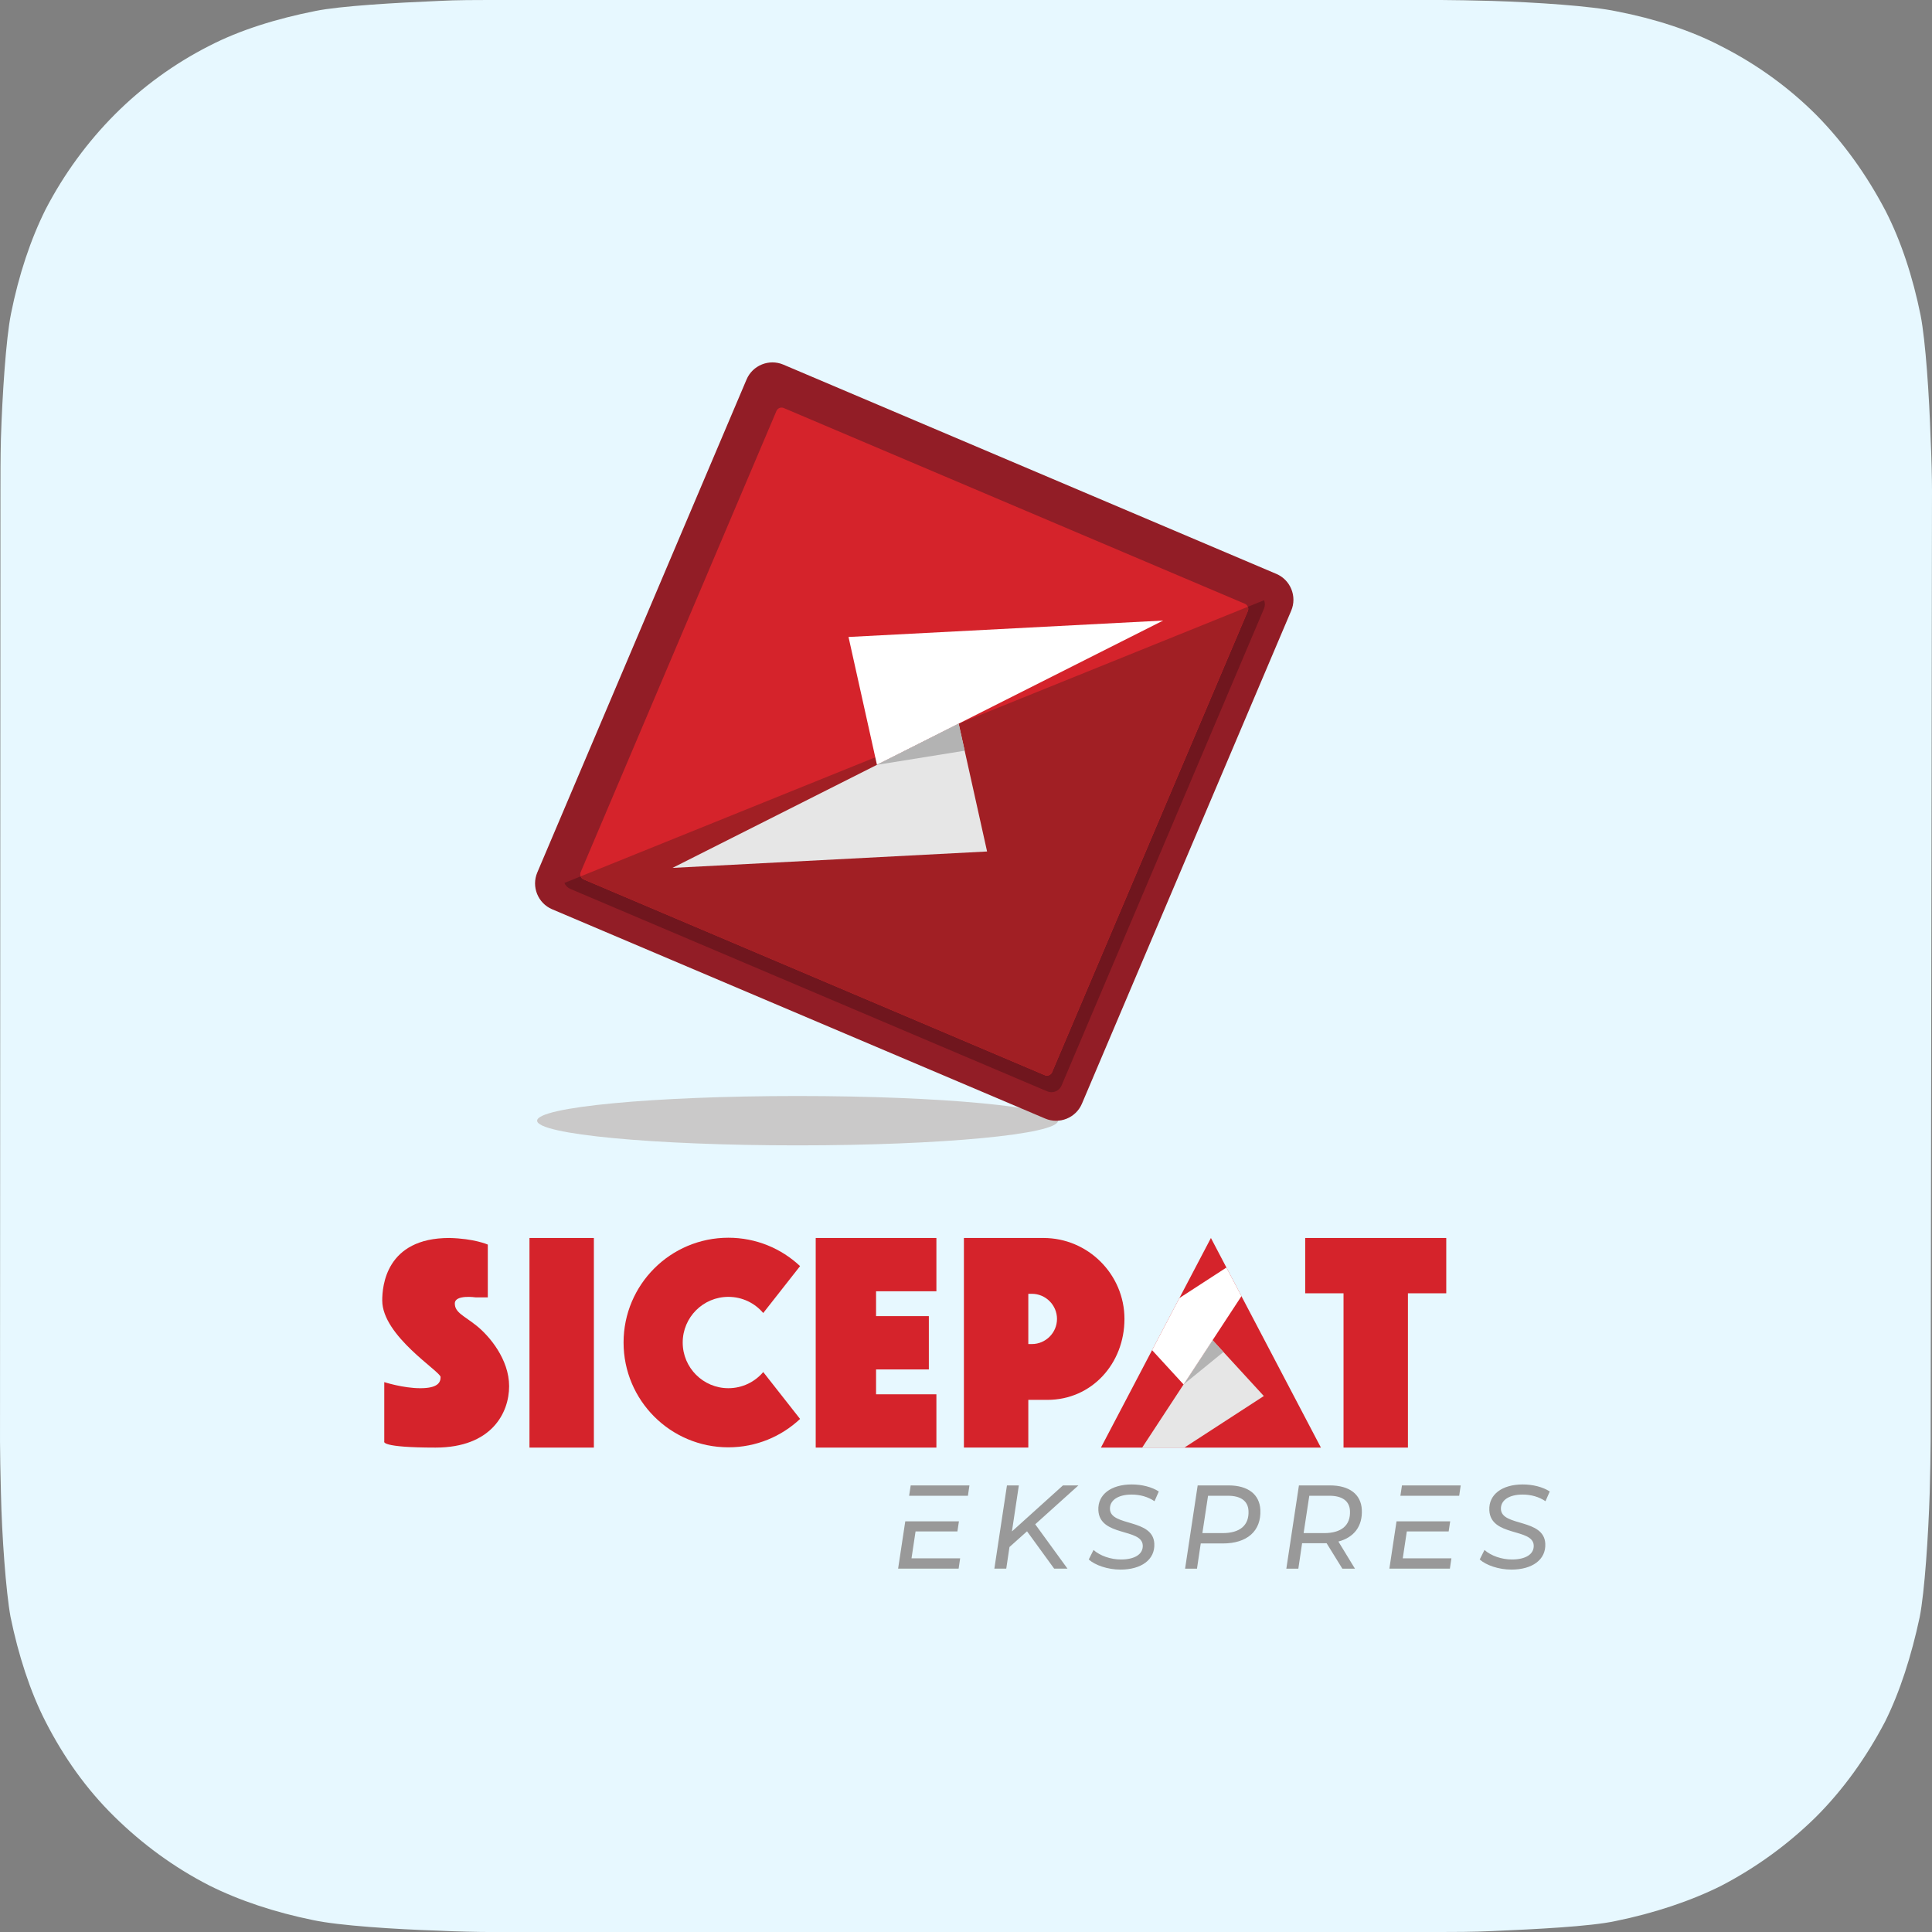 <?xml version="1.0" encoding="UTF-8"?>
<svg xmlns="http://www.w3.org/2000/svg" id="CONTAINERS" viewBox="0 0 400 400">
  <rect x="0" y="0" width="400" height="400" fill="#808080" stroke="none"/>
  <defs>
    <style>.cls-1{fill:#fff;}.cls-1,.cls-2,.cls-3,.cls-4,.cls-5,.cls-6,.cls-7,.cls-8,.cls-9,.cls-10{fill-rule:evenodd;}.cls-2{fill:#d5232b;}.cls-3{fill:#a11f24;}.cls-4{fill:#921d26;}.cls-5{fill:#cac9c9;}.cls-6{fill:#e7f8ff;}.cls-7{fill:#e6e6e6;}.cls-8{fill:#b3b3b3;}.cls-9{fill:#70161e;}.cls-10{fill:#999;}</style>
  </defs>
  <path class="cls-6" d="M399.716,298.416c0,2.27-.095,6.905-.189,10.594-.284,8.891-1.04,20.525-2.08,25.822-1.702,7.945-4.065,15.417-7.185,21.66-3.876,7.378-8.603,13.999-14.276,19.674-5.767,5.675-12.385,10.499-19.664,14.282-6.24,3.121-13.897,5.675-21.839,7.283-5.2,1.135-16.734,1.702-25.62,2.081-3.592,.189-8.414,.189-10.588,.189H101.253c-2.174,0-6.901-.095-10.588-.284-8.887-.284-20.515-1.04-25.809-2.175-7.941-1.608-15.316-4.067-21.555-7.189-7.374-3.783-13.897-8.607-19.664-14.282-5.767-5.675-10.399-12.201-14.181-19.579-3.214-6.243-5.672-13.904-7.28-21.755-.945-5.202-1.796-16.742-1.985-25.727-.095-3.689-.189-8.418-.189-10.594L.095,101.395c0-2.175,0-6.905,.095-10.594,.284-8.986,1.04-20.619,2.08-25.822,1.607-8.04,4.065-15.417,7.185-21.66,3.782-7.283,8.698-13.999,14.37-19.674,5.672-5.675,12.29-10.499,19.57-14.188,6.24-3.216,13.803-5.58,21.933-7.189,5.105-1.04,16.639-1.702,25.62-2.081,3.403-.189,8.225-.189,10.399-.189h196.927c2.269,0,6.996,.095,10.588,.189,9.076,.284,20.61,1.04,25.904,2.175,7.847,1.513,15.41,3.973,21.555,7.189,7.469,3.783,14.086,8.607,19.759,14.282,5.672,5.77,10.399,12.391,14.276,19.768,3.214,6.243,5.672,13.715,7.28,21.66,1.04,5.297,1.796,16.741,2.08,25.633,.189,3.783,.284,8.418,.284,10.594l-.284,196.926Z"></path>
  <g id="surface1">
    <path class="cls-5" d="M165.132,226.919c29.78,0,53.921,2.288,53.921,5.109s-24.141,5.109-53.921,5.109-53.923-2.288-53.923-5.109,24.143-5.109,53.923-5.109"></path>
    <path class="cls-4" d="M162.175,75.488l102.085,43.333c2.936,1.248,4.319,4.669,3.074,7.607l-43.333,102.083c-1.248,2.938-4.669,4.321-7.607,3.074l-102.083-43.333c-2.938-1.246-4.321-4.669-3.074-7.605l43.333-102.085c1.246-2.936,4.669-4.319,7.605-3.074"></path>
    <path class="cls-9" d="M261.712,124.274c.217,.536,.23,1.156-.011,1.727l-41.919,98.753c-.486,1.145-1.819,1.683-2.964,1.197l-98.751-41.919c-.574-.243-.994-.696-1.211-1.232l144.855-58.527"></path>
    <path class="cls-2" d="M162.256,84.474l95.483,40.531c.58,.247,.854,.924,.609,1.502l-40.531,95.485c-.247,.58-.924,.854-1.504,.606l-95.483-40.531c-.58-.245-.854-.922-.606-1.502l40.531-95.483c.245-.58,.922-.854,1.502-.609"></path>
    <path class="cls-3" d="M258.354,125.631c.11,.274,.116,.587-.009,.876l-40.528,95.485c-.247,.58-.924,.854-1.504,.606l-95.483-40.531c-.289-.123-.503-.352-.613-.626l138.137-55.81"></path>
    <path class="cls-1" d="M240.817,128.479l-59.254,29.87-5.886-26.47,65.14-3.4Z"></path>
    <path class="cls-7" d="M139.227,179.69l59.252-29.868,5.886,26.47-65.138,3.397Z"></path>
    <path class="cls-8" d="M181.564,158.349l16.915-8.526,1.248,5.604-18.163,2.922"></path>
    <path class="cls-2" d="M100.995,257.678v10.928h-2.522s-4.308-.63-4.308,1.261,1.891,2.522,4.518,4.623,6.725,6.935,6.725,12.504-3.678,12.714-15.236,12.714-10.613-1.261-10.613-1.261v-12.294s3.888,1.261,7.46,1.261,4.203-1.156,4.203-2.312-12.084-8.505-12.084-15.86c0-2.916,.736-12.931,13.87-12.931,5.157,.101,7.986,1.366,7.986,1.366"></path>
    <path class="cls-2" d="M109.622,256.312h13.334v43.396h-13.334v-43.396"></path>
    <path class="cls-2" d="M181.378,288.675h12.493v11.033h-24.986v-43.396h24.986v11.033h-12.493v5.149h10.928v11.033h-10.928v5.149"></path>
    <path class="cls-2" d="M199.567,256.312h16.482c9.218,0,16.759,7.541,16.759,16.759s-6.749,16.757-15.965,16.757h-3.942v9.879h-13.334v-43.396Zm13.334,11.556v10.405h.738c2.861,0,5.201-2.342,5.201-5.201,0-2.863-2.34-5.203-5.201-5.203h-.738"></path>
    <path class="cls-2" d="M150.801,256.259c5.744,0,10.965,2.231,14.846,5.875l-7.629,9.711c-1.734-2.047-4.323-3.345-7.217-3.345-5.221,0-9.455,4.234-9.455,9.455s4.234,9.457,9.455,9.457c2.894,0,5.484-1.298,7.217-3.345l7.629,9.711c-3.881,3.643-9.102,5.875-14.846,5.875-11.983,0-21.698-9.713-21.698-21.698s9.715-21.696,21.698-21.696"></path>
    <path class="cls-2" d="M250.708,256.312l22.771,43.396h-45.541l22.771-43.396Z"></path>
    <path class="cls-7" d="M245.217,299.708h-8.741l14.577-22.239,10.61,11.563-16.447,10.676"></path>
    <path class="cls-8" d="M245.044,286.637l6.009-9.168,2.246,2.45-8.255,6.718"></path>
    <path class="cls-1" d="M253.917,262.43l3.111,5.926-11.983,18.281-6.521-7.106,5.659-10.783,9.735-6.318"></path>
    <path class="cls-2" d="M278.163,256.312h21.269v11.451h-7.935v31.945h-13.334v-31.945h-7.935v-11.451h7.935"></path>
    <path class="cls-10" d="M200.398,309.681l.313-2.143h-12.16l-.326,2.143h12.173Zm-12.972,5.293l-1.482,9.798h12.53l.315-2.143h-10.07l.836-5.562h8.666l.315-2.093h-11.112Zm26.958,.565l8.89-8.001h-3.2l-10.565,9.529,1.432-9.529h-2.463l-2.607,17.235h2.463l.668-4.481,3.634-3.249,5.619,7.73h2.758l-6.677-9.183,.048-.05Zm17.58,9.431c4.284,0,7.189-2.018,7.025-5.368-.254-5.243-9.008-3.52-9.185-7.139-.09-1.821,1.651-3.03,4.481-3.03,1.747,0,3.419,.469,4.744,1.379l.887-2.018c-1.449-.935-3.492-1.454-5.608-1.454-4.21,0-7.066,2.045-6.904,5.343,.269,5.514,9.017,3.669,9.192,7.263,.092,1.869-1.729,2.929-4.51,2.929-2.143,0-4.321-.764-5.685-1.97l-.987,1.97c1.313,1.182,3.918,2.093,6.552,2.093Zm22.403-17.432h-6.401l-2.607,17.235h2.463l.779-5.219h4.604c4.971,0,7.951-2.561,7.736-6.968-.158-3.2-2.561-5.048-6.574-5.048Zm-1.217,9.873h-4.21l1.173-7.73h4.135c2.609,0,4.139,1.057,4.24,3.126,.147,3.027-1.819,4.604-5.339,4.604Zm28.802-4.825c-.155-3.2-2.561-5.048-6.598-5.048h-6.425l-2.607,17.235h2.487l.777-5.269h5.072l3.26,5.269h2.609l-3.426-5.613c3.209-.838,5.017-3.152,4.851-6.574Zm-7.791,4.825h-4.26l1.175-7.73h4.159c2.636,0,4.164,1.057,4.264,3.126,.149,3.027-1.819,4.604-5.339,4.604Zm27.948-7.73l.313-2.143h-12.162l-.324,2.143h12.173Zm-12.975,5.293l-1.48,9.798h12.53l.313-2.143h-10.07l.838-5.562h8.664l.317-2.093h-11.114Zm23.776,9.995c4.282,0,7.189-2.018,7.025-5.368-.256-5.243-9.01-3.52-9.185-7.139-.09-1.821,1.648-3.03,4.481-3.03,1.747,0,3.419,.469,4.744,1.379l.887-2.018c-1.449-.935-3.494-1.454-5.611-1.454-4.21,0-7.064,2.045-6.902,5.343,.267,5.514,9.017,3.669,9.19,7.263,.092,1.869-1.727,2.929-4.51,2.929-2.141,0-4.321-.764-5.683-1.97l-.987,1.97c1.311,1.182,3.916,2.093,6.552,2.093"></path>
  </g>
</svg>

